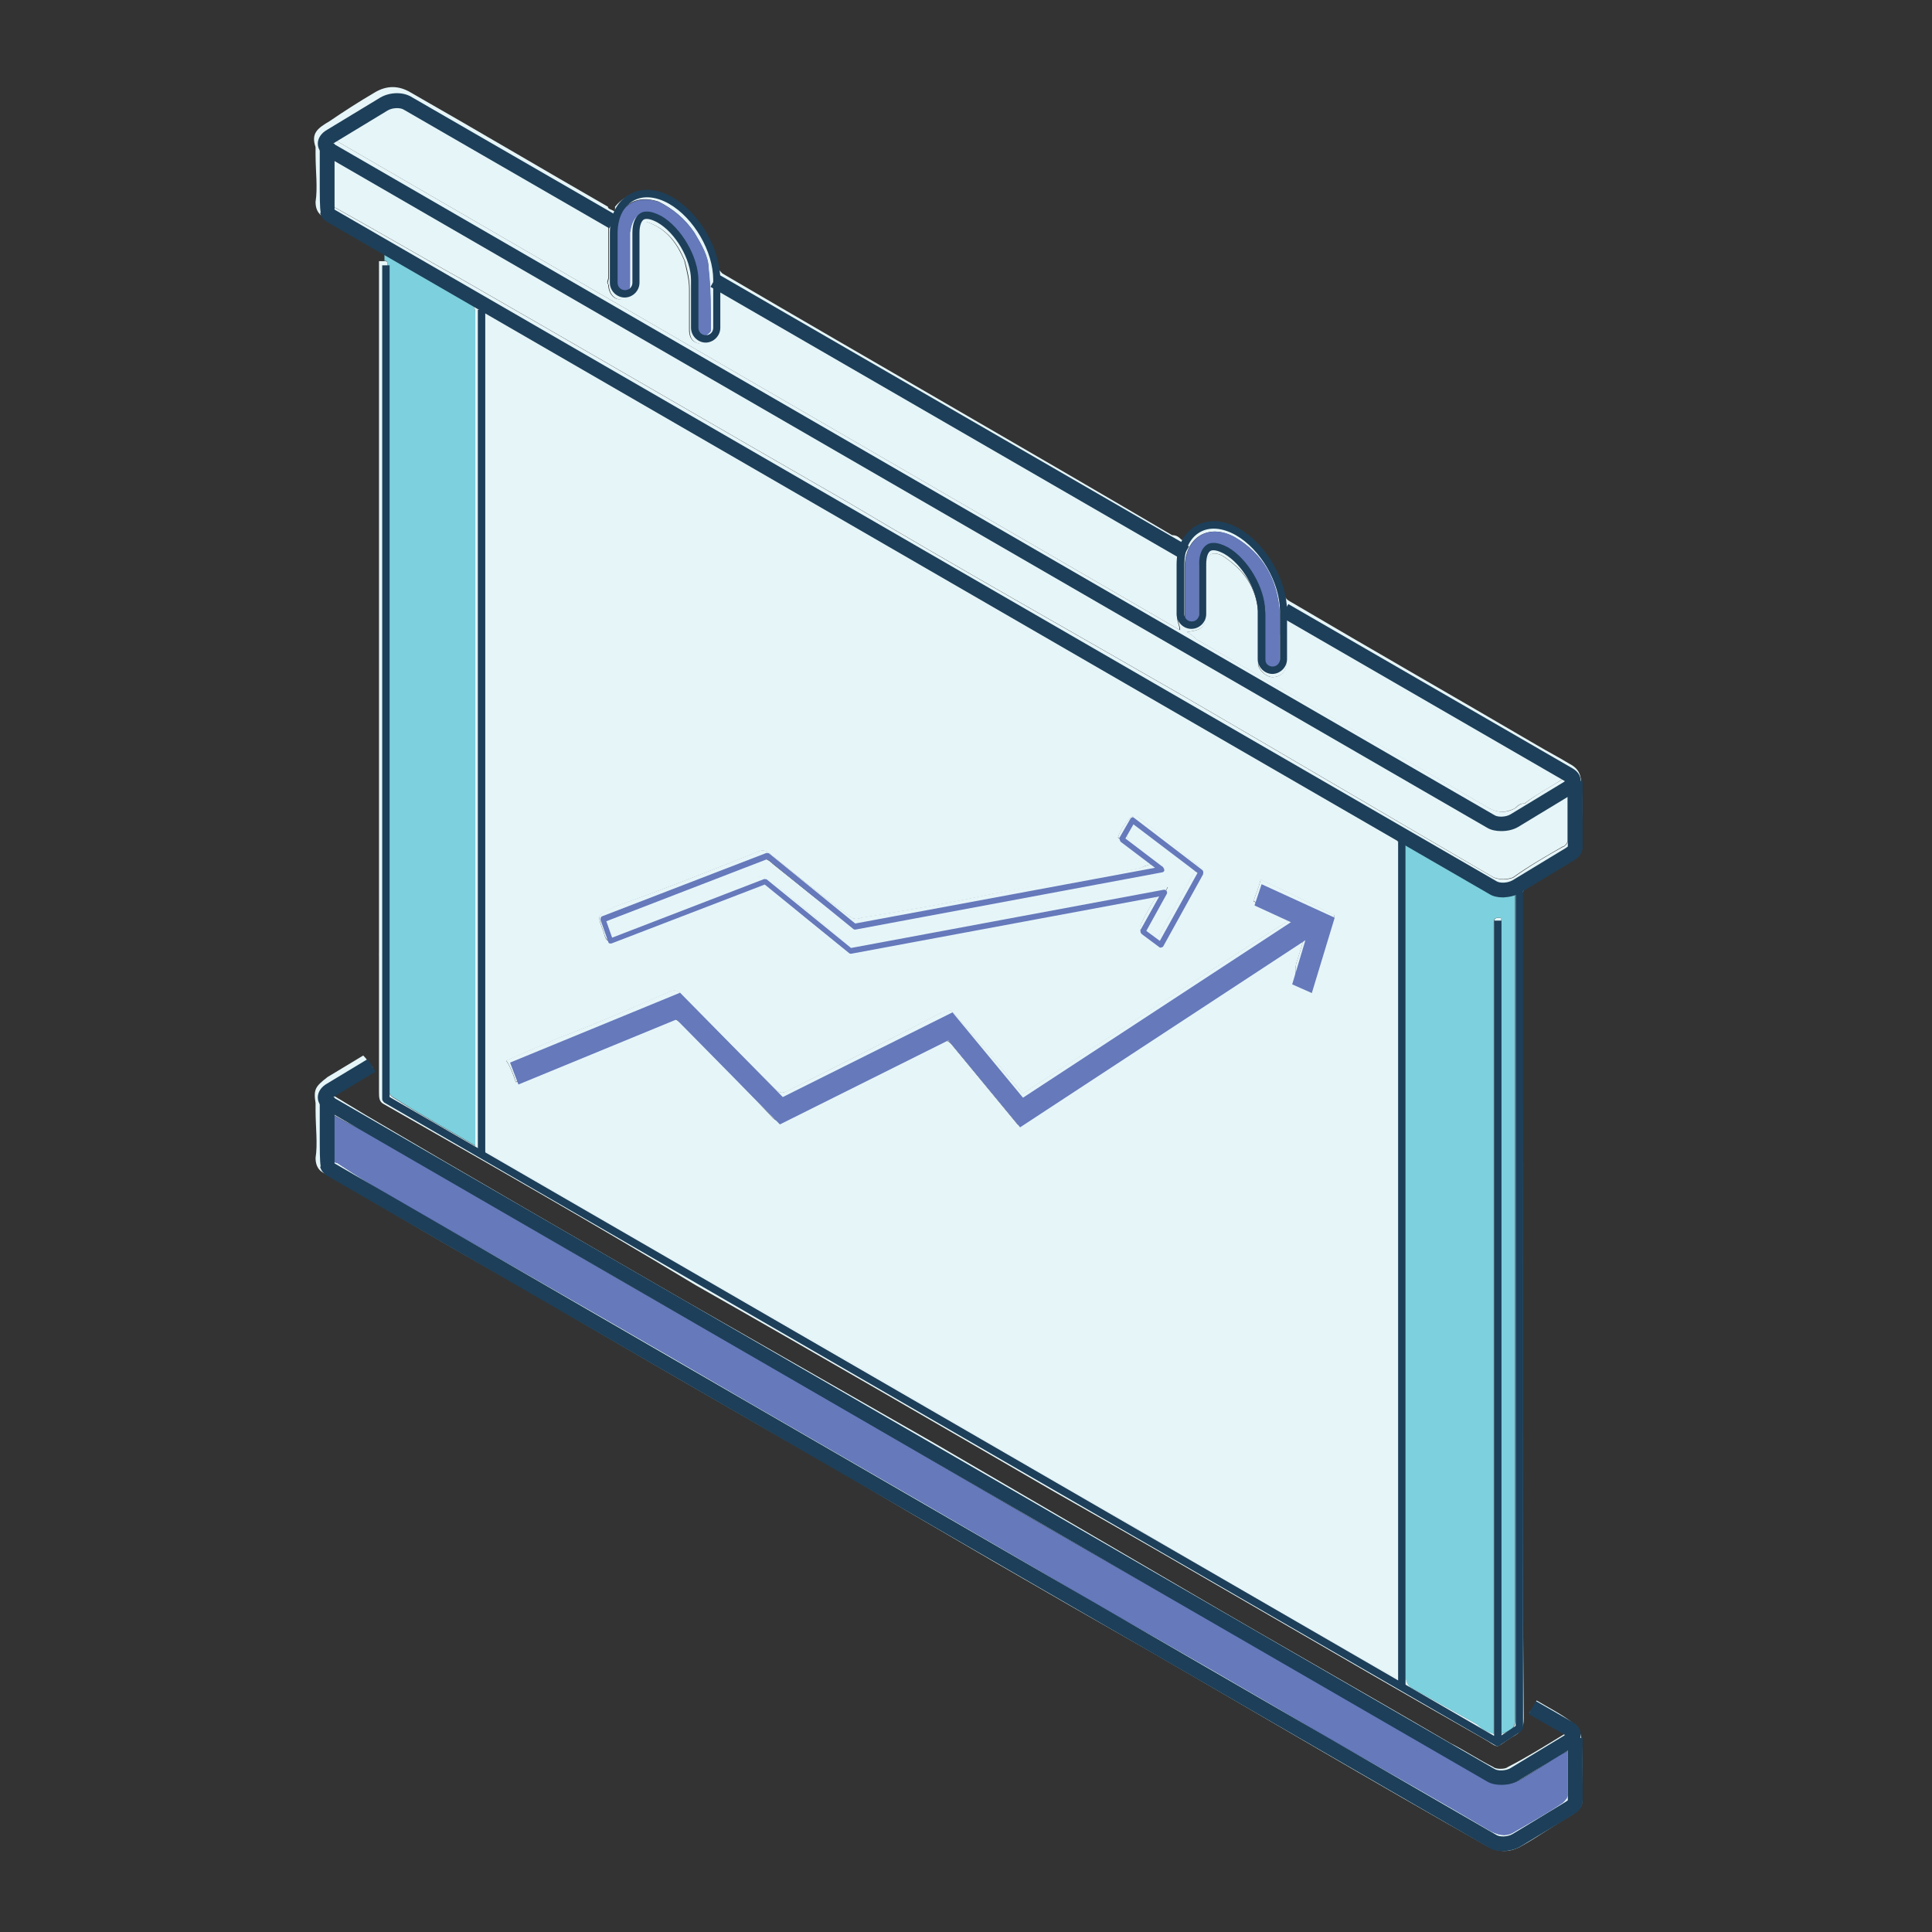 <?xml version="1.0" encoding="UTF-8"?> <svg xmlns="http://www.w3.org/2000/svg" id="Layer_2" data-name="Layer 2" viewBox="0 0 60 60"><rect x="0" y="0" width="60" height="60" fill="#333333" stroke="none"/><defs><style> .cls-1 { fill: none; } .cls-2 { fill: #e6f5f8; } .cls-3 { fill: #7dd0dd; } .cls-4 { fill: #6579bb; } .cls-5 { fill: #1d3f59; } </style></defs><g id="Layer_1-2" data-name="Layer 1"><rect class="cls-1" width="60" height="60"></rect><path class="cls-2" d="m11.78,29.6c0,.11.02.22.03.33v-.35s-.02.02-.03.03Z"></path><path class="cls-3" d="m14.47,9.29c-.83-.48-1.69-.96-2.54-1.46,0,.03.01.07.01.1v.17h.02q.07,0,.07.07v25.49c0,.22.07.37.22.44.81.52,1.63.96,2.51,1.48V9.74c0-.22-.07-.3-.3-.44Z"></path><path class="cls-2" d="m11.81,8.11h.15q.07,0,.07.07v25.49c0,.22.07.37.22.44.81.52,1.63.96,2.51,1.48V9.74c0-.22-.07-.3-.3-.44-1.4-.81-2.88-1.63-4.29-2.51-.22-.07-.37-.22-.37-.52.07-.44,0-.96,0-1.48v-.22c-.15-.44.07-.59.44-.81.44-.3.89-.59,1.4-.89.37-.22.74-.22,1.11,0,2.07,1.18,4.06,2.36,6.13,3.55,0,.07.07.07.22.15v-.15c.37-.44.81-.52,1.33-.37.59.15.96.52,1.26,1.03.22.37.37.74.52,1.11.07.15.15.22.22.3,4.66,2.73,9.31,5.39,13.97,8.13.15,0,.22.07.3.15q.07,0,.07-.07c.44-.44,1.03-.52,1.63-.22.74.44,1.18,1.11,1.48,1.92,0,.15.07.22.22.3,2.51,1.48,5.1,2.96,7.61,4.43.37.22.67.37,1.03.59.3.15.37.37.37.67.07.59,0,1.18,0,1.7.07.3-.07.44-.3.59-.37.22-.81.52-1.26.74-.22.15-.3.3-.3.52.07,8.42,0,16.92.07,25.42,0,.3-.07.44-.37.59-.59.37-.3.37-.96,0-4.43-2.51-8.79-5.1-13.23-7.61-3.69-2.14-7.39-4.29-11.16-6.43-3.18-1.92-6.43-3.77-9.68-5.62-.15-.07-.15-.22-.15-.37V8.11h0Zm3.18,1.48v25.86c0,.22.07.3.22.37,2.66,1.55,5.25,3.1,7.91,4.58,3.77,2.14,7.46,4.36,11.23,6.5,2.73,1.63,5.54,3.25,8.28,4.8.3.15.52.3.81.44v-25.79c0-.22-.07-.37-.3-.52-1.77-.96-3.47-2-5.25-2.96-3.77-2.22-7.61-4.43-11.45-6.65-3.55-2.07-7.09-4.14-10.57-6.13-.3-.15-.59-.3-.89-.52h0Zm31.63,44.26c.44-.15.44-.22.44-.59v-25.57c-.37.15-.67.07-.96-.07-.37-.3-.81-.52-1.26-.74-.37-.22-.74-.44-1.18-.67v25.79c0,.22.07.37.22.44l2,1.11c.15.15.3.22.52.3v-25.2c0-.15.07-.15.22-.15v25.35h0ZM10.26,4.86v1.26c0,.22.07.3.22.37,1.33.74,2.59,1.48,3.92,2.22,3.99,2.29,7.91,4.58,11.9,6.87,3.47,2.07,7.02,4.06,10.49,6.06,3.18,1.85,6.43,3.77,9.61,5.62.22.07.37.07.59,0,.52-.37,1.03-.67,1.55-.96.07,0,.15-.15.15-.15v-1.48c-.07.07-.15.07-.22.15-.37.22-.81.44-1.18.67-.37.3-.81.3-1.26.07-1.03-.59-2-1.18-3.03-1.77-4.43-2.59-8.94-5.17-13.37-7.76-3.4-2-6.87-3.99-10.27-5.91-2.44-1.4-4.8-2.81-7.17-4.14-.59-.37-1.26-.74-1.92-1.11h0Zm12.04,4.06v1.33c0,.3-.22.44-.44.44-.3,0-.44-.15-.44-.44v-1.26c0-.3-.07-.59-.15-.89-.22-.52-.52-.96-1.11-1.18-.15-.07-.3,0-.3.15-.07.15-.07.22-.07.37v1.33c0,.37-.15.52-.44.52-.22.07-.44-.15-.44-.44-.07-.07,0-.15,0-.22v-1.7c-.07,0-.15-.07-.22-.07-1.92-1.11-3.77-2.22-5.69-3.33-.81-.44-.67-.52-1.55.07-.37.22-.74.44-1.18.67,8.79,5.1,17.59,10.2,26.38,15.3,0-.15-.07-.22-.07-.37v-1.85q0-.15-.15-.22c-1.63-.96-3.18-1.85-4.8-2.81l-7.76-4.43c-.44-.3-.96-.59-1.55-.96h0Zm17.66,10.27v1.4c0,.22-.15.44-.44.44-.15,0-.37-.15-.44-.37v-1.7c-.07-.74-.44-1.26-1.11-1.7-.3-.15-.52-.07-.52.37v1.33c0,.52-.07.59-.59.67.15.07.22.15.3.22,3.03,1.77,6.06,3.47,9.09,5.25.3.15.52.15.81,0,.07-.07.15-.15.3-.15.37-.3.81-.52,1.26-.81-2.88-1.7-5.76-3.33-8.65-4.95h0Zm-20.84-11.16h0v.74c0,.15,0,.3.22.3s.22-.15.22-.3v-1.55c.07-.59.37-.74.89-.44.07,0,.07.07.15.07.67.52,1.03,1.18,1.03,2v1.4c0,.07.15.15.22.22.07-.07.22-.15.22-.22,0-.67,0-1.33-.07-1.92,0-.37-.22-.74-.44-1.11-.3-.44-.67-.74-1.11-.96-.67-.22-1.18.07-1.33.74v1.03h0Zm20.62,11.68v-.67c-.07-1.03-.52-1.85-1.4-2.36-.81-.44-1.55,0-1.55.96v1.4c0,.15,0,.37.22.37s.22-.22.22-.37v-1.48c0-.52.37-.74.81-.52.07.07.15.07.22.15.59.52,1.03,1.11,1.03,2v1.33c0,.15.07.3.22.3s.22-.15.22-.3v-.81h0Z"></path><path class="cls-2" d="m48.61,53.85l-1.11-.67c.07-.07.15-.22.22-.37.37.22.81.44,1.18.74.15.07.22.37.22.59.07.59,0,1.11,0,1.7.07.22-.07.37-.3.52-.52.3-1.03.67-1.55.96-.37.22-.74.22-1.11,0-3.55-2-7.02-4.06-10.49-6.06-3.25-1.85-6.43-3.69-9.68-5.62-3.25-1.85-6.58-3.77-9.83-5.69-2-1.11-3.99-2.29-5.99-3.47-.22-.07-.37-.22-.37-.52.07-.44,0-.96,0-1.48v-.22c-.07-.44,0-.52.37-.81l1.11-.67c.15.15.22.3.3.37-.44.3-.89.52-1.33.81l1.11.67c3.25,1.92,6.58,3.84,9.9,5.76l7.76,4.43c2.66,1.55,5.32,3.1,7.98,4.66s5.39,3.1,8.05,4.66c.44.22.89.52,1.33.74.07.07.37.07.44,0,.59-.3,1.18-.67,1.77-1.03h0Zm.07.52c-.07.07-.15.07-.22.07-.37.3-.74.52-1.11.74-.44.3-.89.3-1.33,0-1.7-.96-3.33-1.92-4.95-2.88-3.03-1.7-5.99-3.4-8.94-5.1-3.55-2.07-7.09-4.14-10.57-6.13s-6.87-3.99-10.35-5.99c-.3-.15-.59-.3-.96-.52,0,.52,0,.96.07,1.4,0,.07.07.15.15.15,1.11.74,2.29,1.4,3.47,2.07,3.1,1.77,6.21,3.55,9.24,5.32,3.69,2.14,7.32,4.21,10.94,6.35,2.36,1.33,4.8,2.73,7.17,4.14,1.7.96,3.4,1.92,5.02,2.88.3.15.52.15.74,0,.52-.3,1.03-.59,1.48-.89.07-.07.15-.15.15-.22v-1.4h0Z"></path><path class="cls-2" d="m14.99,9.59c.3.22.59.37.89.52,3.47,2,7.02,4.06,10.57,6.13,3.84,2.22,7.69,4.43,11.45,6.65,1.77.96,3.47,2,5.25,2.96.22.15.3.3.3.52v25.79c-.3-.15-.52-.3-.81-.44-2.73-1.55-5.54-3.18-8.28-4.8-3.77-2.14-7.46-4.36-11.23-6.5-2.66-1.48-5.25-3.03-7.91-4.58-.15-.07-.22-.15-.22-.37V9.59h0Zm1.03,24.02c1.55-.67,3.18-1.26,4.73-1.92.15-.07.22-.07.37.07.96.96,1.92,1.92,2.88,2.96.07.07.22.15.37.07,1.63-.81,3.18-1.63,4.8-2.44.15-.07.22-.07.37.07.67.81,1.4,1.7,2.07,2.51,2.96-1.92,5.91-3.84,8.87-5.76-.07.3-.15.52-.22.74q-.15.59.44.81h0c.3-.74.52-1.55.74-2.29-.74-.37-1.48-.74-2.29-1.11-.07.3-.15.44-.22.67.37.22.74.37,1.11.59-2.81,1.77-5.54,3.62-8.28,5.39-.74-.89-1.48-1.77-2.22-2.59-.07,0-.22.07-.3.07-1.55.81-3.18,1.63-4.8,2.44-.15.07-.22.07-.37-.07l-2.88-2.88c-.07-.15-.22-.22-.37-.15-1.18.52-2.36,1.03-3.55,1.48l-1.55.67c.15.22.22.44.3.67h0Zm19.8-6.8c-.15.07-.3.07-.37.15-1.55.3-3.1.52-4.66.81-1.4.3-2.73.52-4.06.74-.15.07-.3,0-.37-.07-.81-.59-1.63-1.26-2.44-1.92-.07-.07-.22-.15-.37-.07-1.48.59-2.96,1.18-4.43,1.7-.59.3-.59.22-.37.81.07.3.15.3.37.22,1.4-.59,2.88-1.11,4.29-1.7.22-.07.37-.07.52.07.74.67,1.48,1.26,2.22,1.85.15.07.3.15.44.07.81-.07,1.7-.3,2.51-.44,1.85-.37,3.69-.67,5.47-1.03.44-.07.89-.15,1.4-.22-.22.3-.37.59-.52.89-.07.15-.07.22.07.37.15.07.22.15.37.22.07.15.15.07.3-.07.37-.67.74-1.33,1.11-2.07.07-.07.07-.15-.07-.22-.67-.52-1.26-1.03-1.92-1.55-.07,0-.22,0-.22.07-.15.15-.3.37-.37.59.37.3.74.52,1.11.81h0Z"></path><path class="cls-3" d="m46.61,53.85v-25.35c-.15,0-.22,0-.22.15v25.2c-.22-.07-.37-.15-.52-.3l-2-1.11c-.15-.07-.22-.22-.22-.44v-25.79c.44.22.81.44,1.18.67.44.22.89.44,1.26.74.3.15.59.22.96.07v25.57c0,.37,0,.44-.44.59h0Z"></path><path class="cls-2" d="m10.26,4.86c.67.37,1.33.74,1.92,1.11,2.36,1.33,4.73,2.73,7.17,4.14,3.4,1.92,6.87,3.92,10.27,5.91,4.43,2.59,8.94,5.17,13.37,7.76,1.03.59,2,1.18,3.03,1.77.44.22.89.22,1.26-.07.37-.22.81-.44,1.18-.67.07-.07.15-.07.22-.15v1.48s-.07.15-.15.15c-.52.3-1.03.59-1.55.96-.22.07-.37.07-.59,0-3.18-1.85-6.43-3.77-9.61-5.62-3.47-2-7.02-3.99-10.49-6.06-3.99-2.29-7.91-4.58-11.9-6.87-1.33-.74-2.59-1.48-3.92-2.22-.15-.07-.22-.15-.22-.37v-1.26h0Z"></path><path class="cls-2" d="m22.3,8.92c.59.37,1.11.67,1.55.96l7.76,4.43c1.63.96,3.18,1.85,4.8,2.81q.15.07.15.22v1.85c0,.15.07.22.07.37-8.79-5.1-17.59-10.2-26.38-15.3.44-.22.81-.44,1.18-.67.89-.59.74-.52,1.55-.07,1.92,1.11,3.77,2.22,5.69,3.33.07,0,.15.07.22.07v1.7c0,.07-.07.15,0,.22,0,.3.22.52.44.44.3,0,.44-.15.44-.52v-1.33c0-.15,0-.22.07-.37,0-.15.15-.22.3-.15.59.22.89.67,1.11,1.18.07.3.15.59.15.89v1.26c0,.3.15.44.44.44.22,0,.44-.15.44-.44v-1.33h0Z"></path><path class="cls-2" d="m39.96,19.19c2.88,1.63,5.76,3.25,8.65,4.95-.44.3-.89.52-1.26.81-.15,0-.22.07-.3.15-.3.15-.52.15-.81,0-3.03-1.77-6.06-3.47-9.09-5.25-.07-.07-.15-.15-.3-.22.52-.07.59-.15.59-.67v-1.33c0-.44.22-.52.52-.37.67.44,1.03.96,1.11,1.7v1.7c.07.22.3.37.44.37.3,0,.44-.22.44-.44v-1.4h0Z"></path><path class="cls-4" d="m19.13,8.04v-1.03c.15-.67.67-.96,1.33-.74.44.22.81.52,1.11.96.22.37.44.74.44,1.11.07.59.07,1.26.07,1.92,0,.07-.15.15-.22.22-.07-.07-.22-.15-.22-.22v-1.4c0-.81-.37-1.48-1.03-2-.07,0-.07-.07-.15-.07-.52-.3-.81-.15-.89.44v1.55c0,.15,0,.3-.22.3s-.22-.15-.22-.3v-.74h0Z"></path><path class="cls-4" d="m39.74,19.71v.81c0,.15-.07.3-.22.3s-.22-.15-.22-.3v-1.33c0-.89-.44-1.48-1.03-2-.07-.07-.15-.07-.22-.15-.44-.22-.81,0-.81.52v1.48c0,.15,0,.37-.22.37s-.22-.22-.22-.37v-1.4c0-.96.74-1.4,1.55-.96.89.52,1.33,1.33,1.4,2.36v.67h0Z"></path><path class="cls-4" d="m48.68,54.37v1.4c0,.07-.07.15-.15.22-.44.3-.96.59-1.48.89-.22.15-.44.15-.74,0-1.63-.96-3.33-1.92-5.02-2.88-2.36-1.4-4.8-2.81-7.17-4.14-3.62-2.14-7.24-4.21-10.94-6.35-3.03-1.77-6.13-3.55-9.24-5.32-1.18-.67-2.36-1.33-3.47-2.07-.07,0-.15-.07-.15-.15-.07-.44-.07-.89-.07-1.4.37.22.67.37.96.52,3.47,2,6.87,3.99,10.35,5.99s7.02,4.06,10.57,6.13c2.96,1.7,5.91,3.4,8.94,5.1,1.63.96,3.25,1.92,4.95,2.88.44.3.89.3,1.33,0,.37-.22.74-.44,1.11-.74.07,0,.15,0,.22-.07h0Z"></path><path class="cls-2" d="m16.02,33.6c-.07-.22-.15-.44-.3-.67l1.55-.67c1.18-.44,2.36-.96,3.55-1.48.15-.07.3,0,.37.15l2.88,2.88c.15.15.22.15.37.07,1.63-.81,3.25-1.63,4.8-2.44.07,0,.22-.07.3-.07.74.81,1.48,1.7,2.22,2.59,2.73-1.77,5.47-3.62,8.28-5.39-.37-.22-.74-.37-1.11-.59.07-.22.15-.37.22-.67.81.37,1.55.74,2.29,1.11-.22.74-.44,1.55-.74,2.29h0q-.59-.22-.44-.81c.07-.22.15-.44.22-.74-2.96,1.92-5.91,3.84-8.87,5.76-.67-.81-1.4-1.7-2.07-2.51-.15-.15-.22-.15-.37-.07-1.63.81-3.18,1.63-4.8,2.44-.15.07-.3,0-.37-.07-.96-1.03-1.92-2-2.88-2.96-.15-.15-.22-.15-.37-.07-1.55.67-3.18,1.26-4.73,1.92h0Z"></path><path class="cls-2" d="m35.83,26.81c-.37-.3-.74-.52-1.11-.81.07-.22.22-.44.37-.59,0-.07.15-.07.22-.07.67.52,1.26,1.03,1.92,1.55.15.07.15.15.07.22-.37.74-.74,1.4-1.11,2.07-.15.15-.22.22-.3.07-.15-.07-.22-.15-.37-.22-.15-.15-.15-.22-.07-.37.15-.3.3-.59.52-.89-.52.07-.96.15-1.4.22-1.77.37-3.62.67-5.47,1.03-.81.15-1.7.37-2.51.44-.15.07-.3,0-.44-.07-.74-.59-1.48-1.18-2.22-1.85-.15-.15-.3-.15-.52-.07-1.4.59-2.88,1.11-4.29,1.7-.22.07-.3.07-.37-.22-.22-.59-.22-.52.37-.81,1.48-.52,2.96-1.11,4.43-1.7.15-.07.3,0,.37.07.81.67,1.63,1.33,2.44,1.92.07.07.22.15.37.07,1.33-.22,2.66-.44,4.06-.74,1.55-.3,3.1-.52,4.66-.81.07-.07.22-.07.37-.15h0Zm-.67-1.33c0,.15-.07.15-.07.22-.15.15-.15.3.07.44.3.15.59.44.89.67,0,0,.07.07.07.15-.07,0-.07.07-.15.07-.74.15-1.48.22-2.22.37l-7.09,1.33c-.15,0-.22,0-.3-.07-.81-.59-1.63-1.26-2.36-1.85-.15-.15-.3-.22-.52-.15-.81.37-1.7.67-2.51,1.03-.74.22-1.48.52-2.22.81.07.15.15.37.15.52q.15-.07.22-.07c1.4-.59,2.88-1.11,4.29-1.7.22-.07.37,0,.52.07.74.67,1.55,1.26,2.29,1.92.07.07.22.07.3.07.96-.15,1.85-.3,2.73-.52,2.22-.37,4.43-.81,6.65-1.26h.37c-.22.44-.44.89-.67,1.26.15.15.22.22.37.3l1.11-2c.07,0,0-.15,0-.15-.67-.52-1.26-.96-1.92-1.48h0Z"></path><path class="cls-2" d="m35.16,25.48c.67.52,1.26.96,1.92,1.48,0,0,.07.15,0,.15l-1.11,2c-.15-.07-.22-.15-.37-.3.22-.37.44-.81.67-1.26h-.37c-2.22.44-4.43.89-6.65,1.26-.89.22-1.77.37-2.73.52-.07,0-.22,0-.3-.07-.74-.67-1.55-1.26-2.29-1.92-.15-.07-.3-.15-.52-.07-1.4.59-2.88,1.11-4.29,1.7q-.07,0-.22.07c0-.15-.07-.37-.15-.52.74-.3,1.48-.59,2.22-.81.81-.37,1.7-.67,2.51-1.03.22-.07.37,0,.52.15.74.59,1.55,1.26,2.36,1.85.07.07.15.07.3.07l7.09-1.33c.74-.15,1.48-.22,2.22-.37.07,0,.07-.07.15-.07,0-.07-.07-.15-.07-.15-.3-.22-.59-.52-.89-.67-.22-.15-.22-.3-.07-.44,0-.07.07-.07.07-.22h0Z"></path><g><g><g><path class="cls-5" d="m46.62,55.43c-.16,0-.31-.03-.43-.1L10.11,34.46c-.15-.09-.24-.22-.24-.38,0-.17.11-.33.29-.43l1.26-.76.24.39-1.27.77s-.03.02-.04.03l36.07,20.86c.1.06.34.06.49-.03l1.65-1s.03-.02.04-.03l-1.13-.65.23-.4,1.15.66c.15.09.24.22.24.38,0,.17-.11.33-.29.43l-1.65,1c-.15.09-.34.13-.52.13Z"></path><path class="cls-5" d="m46.68,57.49c-.16,0-.31-.03-.42-.1L10.17,36.52c-.12-.07-.2-.17-.23-.29h.02c-.03-.17-.03-.49-.03-1.1v-1.05s.46,0,.46,0c0,.74,0,1.83,0,2.05l36.09,20.86c.1.06.33.06.49-.03l1.65-1s.06-.04.07-.05v-1.94h.46v1.97s0,.02,0,.03c-.02.15-.12.29-.29.38l-1.65,1c-.15.09-.34.13-.52.14Z"></path></g><g><path class="cls-5" d="m46.51,54.23s-.04,0-.06-.02L11.93,34.24s-.06-.06-.06-.1V8.24h.23v25.83l34.3,19.84v-25.32h.23v25.52s-.02.08-.06.1c-.02.01-.04.02-.06.02Z"></path><g><rect class="cls-5" x="14.84" y="9.62" width=".23" height="26.29"></rect><rect class="cls-5" x="43.42" y="26.08" width=".23" height="26.29"></rect></g><path class="cls-5" d="m46.57,54.21l-.13-.19.63-.42v-26.15h.23v26.21s-.02.07-.05.1l-.69.45Z"></path></g><g><rect class="cls-5" x="29.26" y="4.49" width=".46" height="16.9" transform="translate(3.53 31.99) rotate(-59.96)"></rect><path class="cls-5" d="m46.62,25.81c-.16,0-.31-.03-.43-.1L10.11,4.84c-.15-.09-.24-.22-.24-.38,0-.17.11-.33.29-.43l1.65-1c.29-.17.69-.18.95-.03l6.39,3.69-.23.4-6.39-3.69c-.1-.06-.34-.06-.49.03l-1.65,1s-.03.02-.04.03l36.07,20.86c.1.06.34.06.49-.03l1.65-1s.03-.02.04-.03l-8.82-5.1.23-.4,8.84,5.11c.15.09.24.22.24.38,0,.17-.11.33-.29.43l-1.65,1c-.15.09-.34.13-.52.13Z"></path><path class="cls-5" d="m46.68,27.87c-.16,0-.31-.03-.42-.1L10.17,6.9c-.12-.07-.2-.17-.23-.29h.02c-.03-.17-.03-.49-.03-1.1v-1.05s.46,0,.46,0c0,.74,0,1.83,0,2.05l36.09,20.86c.1.06.33.06.49-.03l1.65-1s.06-.04.07-.05v-2.04h.46v2.07s0,.02,0,.03c-.02.15-.12.29-.29.38l-1.65,1c-.15.09-.34.13-.52.14Z"></path></g><g><path class="cls-5" d="m21.92,10.64c-.25,0-.46-.21-.46-.46v-1.48c0-.65-.48-1.47-1.04-1.79-.22-.12-.36-.13-.43-.09-.06.04-.13.16-.13.41v1.55c0,.25-.21.46-.46.46s-.46-.21-.46-.46v-1.53c0-.56.21-.98.6-1.21.38-.22.87-.19,1.35.09.83.48,1.48,1.6,1.48,2.56v1.49c0,.25-.21.46-.46.46Zm-1.83-4.07c.13,0,.28.05.45.14.62.36,1.15,1.27,1.15,1.99v1.48c0,.13.1.23.23.23s.23-.1.23-.23v-1.49c0-.88-.6-1.92-1.37-2.36-.4-.23-.81-.27-1.12-.09-.31.18-.48.54-.48,1.01v1.53c0,.13.1.23.23.23s.23-.1.23-.23v-1.55c0-.3.09-.51.25-.61.06-.04.13-.05.21-.05Z"></path><path class="cls-5" d="m39.52,20.93c-.25,0-.46-.21-.46-.46v-1.48c0-.65-.48-1.47-1.04-1.79-.22-.12-.36-.13-.43-.09-.08.05-.13.2-.13.41v1.55c0,.25-.21.46-.46.46s-.46-.21-.46-.46v-1.53c0-.56.21-.98.6-1.21.38-.22.87-.19,1.35.09.83.48,1.48,1.6,1.48,2.56v1.49c0,.25-.21.46-.46.46Zm-1.83-4.07c.13,0,.28.05.45.14.62.36,1.15,1.27,1.15,1.99v1.48c0,.13.1.23.23.23s.23-.1.23-.23v-1.49c0-.88-.6-1.92-1.37-2.36-.41-.23-.81-.27-1.12-.09-.31.18-.48.54-.48,1.01v1.53c0,.13.1.23.23.23s.23-.1.23-.23v-1.55c0-.3.09-.51.25-.61.06-.04.13-.05.21-.05Z"></path></g></g><g><polygon class="cls-4" points="40.13 30.57 40.54 29.2 31.68 35.01 29.45 32.31 24.22 34.92 21.01 31.66 16.1 33.68 15.84 33 21.12 30.83 24.31 34.07 29.58 31.44 31.77 34.09 40.09 28.64 38.96 28.12 39.18 27.46 41.45 28.5 40.74 30.84 40.13 30.57"></polygon><path class="cls-4" d="m37.37,27.14l-1.25,2.26s-.07.05-.11.02l-.55-.41s-.03-.03-.04-.06c0-.02,0-.05,0-.07l.58-1.04-9.57,1.78s-.04,0-.06-.02l-2.62-2.13-4.76,1.83s-.04,0-.06,0c-.02-.01-.04-.03-.04-.05l-.24-.68s0-.1.04-.11l5.11-1.97s.05,0,.08.01l2.68,2.18,9.31-1.73-1.07-.81s-.05-.09-.03-.13l.34-.59s.03-.03.05-.04c.02,0,.04,0,.06.02l2.12,1.62s0,0,0,0c.03.03.04.08.02.12Zm-2.42-1.1l1.17.89s.04.06.04.09c0,.04-.03.06-.06.07l-9.54,1.78s-.04,0-.06-.02l-2.67-2.17-5,1.93.18.51,4.72-1.82s.05,0,.08.01l2.62,2.13,9.72-1.81s.06,0,.08.04c.02.03.02.07,0,.1l-.63,1.14.42.31,1.17-2.11-1.99-1.51-.25.44Z"></path></g></g></g></svg> 